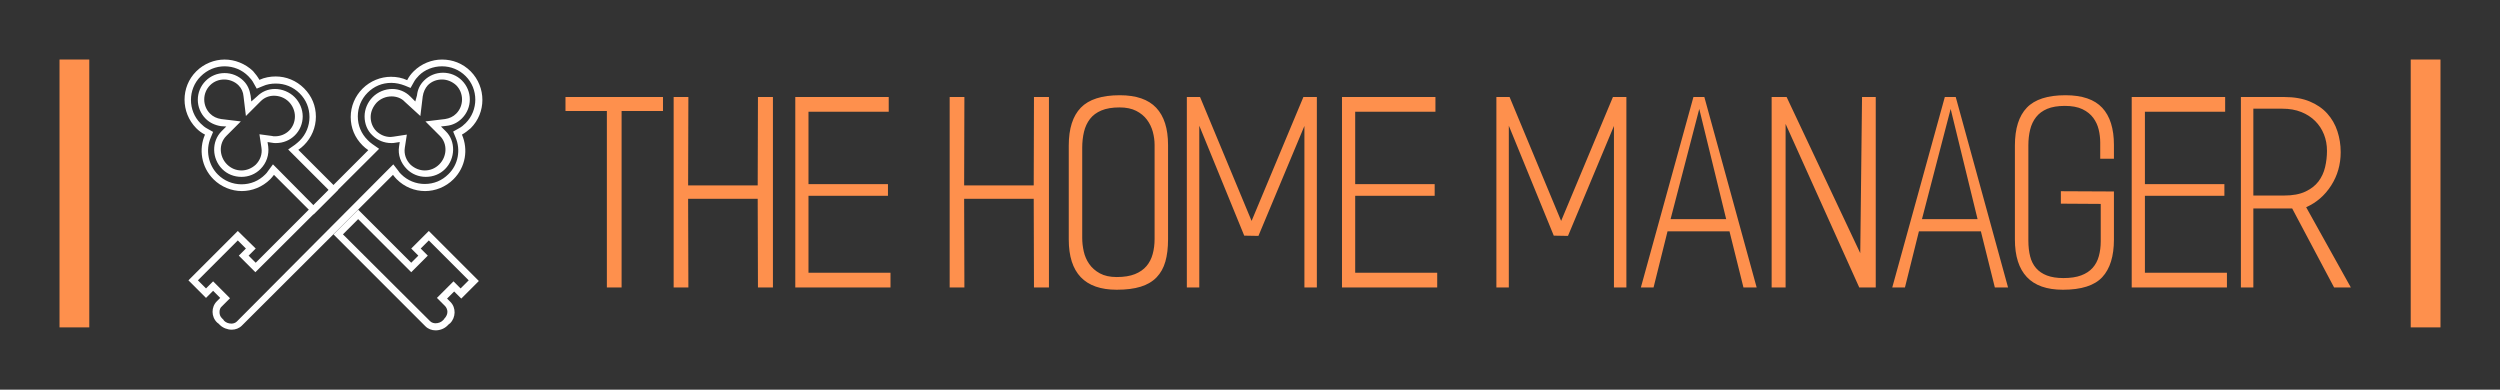 <svg xmlns="http://www.w3.org/2000/svg" xmlns:xlink="http://www.w3.org/1999/xlink" width="3150" height="490.948" viewBox="0 0 3150 490.948"><rect x="0" y="0" width="3150" height="490.948" fill="#333333" stroke="none"/><g transform="scale(7.5) translate(10, 10)"><defs id="SvgjsDefs3131"></defs><g id="SvgjsG3132" transform="matrix(1,0,0,1,0,0)" fill="#fe904d"><rect xmlns="http://www.w3.org/2000/svg" width="5" height="45"></rect><rect xmlns="http://www.w3.org/2000/svg" width="5" height="45" x="395"></rect></g><g id="SvgjsG3133" transform="matrix(0.568,0,0,0.568,17.453,-5.619)" fill="#ffffff"><g xmlns="http://www.w3.org/2000/svg"><g><path d="M18.1,11.9c2.6,0,5.1,1,7,2.9c0.6,0.6,1.2,1.3,1.6,2.1l0.9,1.6l1.7-0.7c1.3-0.6,2.6-0.8,4-0.8c2.6,0,5.1,1,7,2.9    c1.9,1.9,2.9,4.3,2.9,7c0,2.6-1,5.1-2.9,7c-0.4,0.4-0.9,0.8-1.4,1.2l-2,1.4l1.7,1.7l10.4,10.4l-4.5,4.5L34,42.5l-1.6-1.6L31,42.8    c-0.3,0.5-0.6,0.8-0.9,1.1c-1.9,1.9-4.3,2.9-7,2.9c-2.6,0-5.1-1-7-2.9c-2.8-2.8-3.7-7.2-2.1-10.9l0.7-1.7l-1.6-0.9    c-0.8-0.4-1.5-1-2.1-1.6c-3.8-3.8-3.8-10.1,0-13.9C13,12.9,15.5,11.9,18.1,11.9 M18.6,29.7l-1.4,1.4c-3,3-2.9,8.1,0.2,11.2    c1.5,1.5,3.5,2.3,5.7,2.3c2.1,0,4.1-0.8,5.6-2.3c1.8-1.8,2.6-4.2,2.3-6.7l-0.2-1.3l1.3,0.2c0.4,0.1,0.8,0.1,1.2,0.1    c2.1,0,4.1-0.8,5.6-2.3c1.5-1.5,2.3-3.5,2.3-5.6c0-2.1-0.9-4.2-2.4-5.7c-1.5-1.5-3.7-2.4-5.8-2.4c-2.1,0-3.9,0.8-5.3,2.2L26,22.3    l-0.2-1.7c-0.3-1.8-0.9-3.2-2.1-4.4c-1.5-1.5-3.5-2.3-5.6-2.3c-2.1,0-4.1,0.8-5.6,2.3c-3.1,3.1-3.1,8.1,0,11.2    c1.2,1.2,2.7,1.9,4.5,2.2L18.6,29.7 M18.1,9.9c-3,0-6.1,1.2-8.4,3.5c-4.6,4.6-4.6,12.1,0,16.8c0.8,0.8,1.6,1.4,2.6,1.9    c-1.9,4.3-1.1,9.6,2.5,13.2c2.3,2.3,5.4,3.5,8.4,3.5s6.1-1.2,8.4-3.5c0.4-0.4,0.7-0.8,1.1-1.3l11.7,11.7l7.3-7.3L39.9,36.6    c0.6-0.4,1.2-0.9,1.7-1.4c2.2-2.2,3.5-5.2,3.5-8.4c0-3.2-1.2-6.1-3.5-8.4c-2.3-2.3-5.3-3.5-8.4-3.5c-1.6,0-3.3,0.3-4.8,1    c-0.5-0.9-1.2-1.8-1.9-2.6C24.2,11.1,21.1,9.9,18.1,9.9L18.1,9.9z M23.1,42.7c-1.6,0-3.1-0.6-4.3-1.8c-2.3-2.3-2.5-6.1-0.2-8.4    l4.3-4.3l-5.8-0.7c-1.3-0.2-2.4-0.7-3.3-1.6c-2.3-2.3-2.3-6.1,0-8.4c1.2-1.2,2.7-1.7,4.2-1.7c1.5,0,3.1,0.6,4.2,1.7    c0.9,0.9,1.4,2,1.5,3.3l0.7,5.8l4.4-4.4c1.1-1.1,2.5-1.6,3.9-1.6c1.6,0,3.2,0.6,4.4,1.8c1.1,1.1,1.8,2.7,1.8,4.3    c0,1.6-0.6,3.1-1.7,4.2c-1.1,1.1-2.6,1.7-4.2,1.7c-0.3,0-0.6,0-0.9-0.1L28.4,32L29,36c0.3,1.9-0.4,3.7-1.7,5    C26.1,42.1,24.6,42.7,23.1,42.7L23.1,42.7z"></path><path d="M57.6,57.1l14.3,14.3l1.4,1.4l1.4-1.4l2.1-2.1l1.4-1.4l-1.4-1.4l-0.7-0.7l2.4-2.4l11.8,11.8l-2.4,2.4l-0.7-0.7l-1.4-1.4    l-1.4,1.4L82.3,79l-1.4,1.4l1.4,1.4l1,1c0.4,0.4,0.7,1.1,0.7,1.7c0,0.7-0.3,1.3-0.7,1.8c0,0-0.1,0.1-0.1,0.1l-0.1,0.1L83,86.7    l-0.1,0.1l-0.1,0.1c-0.1,0.1-0.2,0.2-0.2,0.2c-0.5,0.5-1.3,0.8-2.1,0.8c-0.4,0-1.1-0.1-1.6-0.6L53.1,61.6L57.6,57.1 M57.6,54.3    l-7.3,7.3l27.2,27.2c0.8,0.8,1.9,1.2,3,1.2c1.3,0,2.6-0.5,3.5-1.4c0.1-0.1,0.3-0.3,0.4-0.4c0.1-0.1,0.3-0.2,0.4-0.3    c1.7-1.7,1.8-4.6,0.1-6.3l-1-1l2.1-2.1l2.1,2.1l5.2-5.2L78.5,60.6l-5.2,5.2l2.1,2.1L73.3,70L57.6,54.3L57.6,54.3z"></path></g><path d="M82.4,11.9c2.6,0,5.1,1,7,2.9c3.8,3.8,3.8,10.1,0,13.9c-0.6,0.6-1.3,1.2-2.1,1.6l-1.6,0.9l0.7,1.7   c1.6,3.7,0.8,8.1-2.1,10.9c-1.9,1.9-4.3,2.9-7,2.9c-2.6,0-5.1-1-7-2.9c-0.3-0.3-0.6-0.6-0.9-1.1l-1.4-1.8l-1.6,1.6L21.7,87.4   c-0.5,0.5-1.2,0.6-1.6,0.6c-0.8,0-1.6-0.3-2.1-0.8c-0.1-0.1-0.2-0.2-0.2-0.3l-0.1-0.1l-0.1-0.1l-0.1-0.1l-0.1-0.1   c0,0-0.1-0.1-0.1-0.1c-0.5-0.5-0.7-1.1-0.7-1.8c0-0.7,0.2-1.3,0.7-1.7l1-1l1.4-1.4L18.2,79l-2.1-2.1l-1.4-1.4l-1.4,1.4l-0.7,0.7   l-2.4-2.4L22,63.4l2.4,2.4l-0.7,0.7l-1.4,1.4l1.4,1.4l2.1,2.1l1.4,1.4l1.4-1.4L62.1,38l1.7-1.7l-2-1.4c-0.6-0.4-1-0.8-1.4-1.2   c-1.9-1.9-2.9-4.3-2.9-7c0-2.6,1-5.1,2.9-7c1.9-1.9,4.3-2.9,7-2.9c1.4,0,2.7,0.3,4,0.8l1.7,0.7l0.9-1.6c0.4-0.8,1-1.5,1.6-2.1   C77.3,12.9,79.8,11.9,82.4,11.9 M74.5,22.3L73,20.8c-1.4-1.4-3.3-2.2-5.3-2.2c-2.2,0-4.3,0.9-5.8,2.4c-1.5,1.5-2.4,3.6-2.4,5.7   c0,2.2,0.8,4.2,2.3,5.6c1.5,1.5,3.5,2.3,5.6,2.3c0.4,0,0.8,0,1.2-0.1l1.3-0.2l-0.2,1.3c-0.4,2.5,0.5,4.9,2.3,6.7   c1.5,1.5,3.5,2.3,5.6,2.3c2.2,0,4.2-0.8,5.7-2.3c3.1-3.1,3.2-8.3,0.2-11.2l-1.4-1.4l1.7-0.2c1.8-0.2,3.3-1,4.5-2.2   c3.1-3.1,3.1-8.1,0-11.2c-1.5-1.5-3.5-2.3-5.6-2.3c-2.1,0-4.1,0.8-5.6,2.3c-1.2,1.2-1.9,2.6-2.1,4.4L74.5,22.3 M82.4,9.9   c-3,0-6.1,1.2-8.4,3.5c-0.8,0.8-1.4,1.6-1.9,2.6c-1.5-0.7-3.1-1-4.8-1c-3,0-6.1,1.2-8.4,3.5c-2.2,2.2-3.5,5.2-3.5,8.4   c0,3.2,1.2,6.1,3.5,8.4c0.5,0.5,1.1,1,1.7,1.4L27.3,70l-2.1-2.1l2.1-2.1L22,60.6L7.4,75.2l5.2,5.2l2.1-2.1l2.1,2.1l-1,1   c-1.7,1.7-1.7,4.6,0.1,6.3c0.1,0.1,0.3,0.2,0.4,0.3c0.1,0.1,0.3,0.3,0.4,0.4c0.9,0.9,2.3,1.4,3.5,1.4c1.1,0,2.2-0.4,3-1.2L67.9,44   c0.3,0.4,0.7,0.9,1.1,1.3c2.3,2.3,5.3,3.5,8.4,3.5c3,0,6.1-1.2,8.4-3.5c3.6-3.6,4.4-8.8,2.5-13.2c0.9-0.5,1.8-1.2,2.6-1.9   c4.6-4.6,4.6-12.1,0-16.8C88.5,11,85.5,9.9,82.4,9.9L82.4,9.9z M76,26.6l0.7-5.8c0.2-1.3,0.7-2.4,1.5-3.3c1.2-1.2,2.7-1.7,4.2-1.7   c1.5,0,3,0.6,4.2,1.7c2.3,2.3,2.3,6.1,0,8.4c-0.9,0.9-2,1.4-3.3,1.6l-5.8,0.7l4.3,4.3c2.3,2.3,2.1,6.1-0.2,8.4   c-1.2,1.2-2.7,1.8-4.3,1.8c-1.5,0-3-0.6-4.2-1.7c-1.3-1.3-2-3.1-1.7-5l0.6-3.9l-3.9,0.6c-0.3,0-0.6,0.1-0.9,0.1   c-1.6,0-3-0.6-4.2-1.7c-1.1-1.1-1.7-2.6-1.7-4.2c0-1.6,0.7-3.1,1.8-4.3c1.2-1.2,2.8-1.8,4.4-1.8c1.4,0,2.9,0.5,3.9,1.6L76,26.6   L76,26.6z"></path></g></g><g id="SvgjsG3134" transform="matrix(2.133,0,0,2.133,85,-4.368)" fill="#fe904d"><path d="M4.42 6.1 l0 13.9 l-1.16 0 l0 -13.9 l-3.26 0 l0 -1.1 l7.68 0 l0 1.1 l-3.26 0 z M15.16 20 l-0.02 -6.98 l-5.48 0 l0.02 6.98 l-1.16 0 l0 -15 l1.16 0 l-0.02 6.96 l5.48 0 l0.02 -6.96 l1.18 0 l0 15 l-1.18 0 z M18.1 20 l0 -15 l7.36 0 l0 1.16 l-6.32 0 l0 5.7 l6.26 0 l0 0.92 l-6.26 0 l0 6.06 l6.46 0 l0 1.16 l-7.5 0 z M36.9 20 l-0.02 -6.98 l-5.48 0 l0.02 6.98 l-1.16 0 l0 -15 l1.16 0 l-0.02 6.96 l5.48 0 l0.02 -6.96 l1.18 0 l0 15 l-1.18 0 z M43.42 20.18 c-2.52 0 -3.78 -1.32 -3.78 -3.96 l0 -7.4 c0 -1.333 0.317 -2.327 0.95 -2.98 s1.657 -0.98 3.07 -0.98 c1.293 0 2.25 0.33 2.87 0.99 s0.93 1.637 0.93 2.93 l0 7.44 c0 0.667 -0.07 1.247 -0.21 1.74 s-0.37 0.907 -0.69 1.24 s-0.737 0.58 -1.25 0.74 s-1.143 0.24 -1.89 0.24 z M46.4 8.76 c0 -0.333 -0.047 -0.673 -0.14 -1.02 s-0.247 -0.663 -0.46 -0.95 s-0.497 -0.52 -0.85 -0.7 s-0.79 -0.27 -1.31 -0.27 c-0.573 0 -1.05 0.08 -1.43 0.24 s-0.68 0.383 -0.9 0.67 s-0.377 0.623 -0.47 1.01 s-0.14 0.807 -0.14 1.26 l0 7.1 c0 0.347 0.04 0.7 0.12 1.06 s0.223 0.69 0.43 0.99 s0.487 0.547 0.84 0.74 s0.797 0.29 1.33 0.29 c0.573 0 1.05 -0.077 1.43 -0.23 s0.683 -0.363 0.91 -0.63 s0.39 -0.583 0.49 -0.95 s0.15 -0.763 0.15 -1.19 l0 -7.42 z M58.2 20 l0 -12.72 l-3.62 8.66 l-1.12 -0.02 l-3.54 -8.66 l0 12.74 l-0.98 0 l0 -15 l1.04 0 l4.06 9.76 l4.08 -9.76 l1.06 0 l0 15 l-0.98 0 z M61.16 20 l0 -15 l7.36 0 l0 1.16 l-6.32 0 l0 5.7 l6.26 0 l0 0.92 l-6.26 0 l0 6.06 l6.46 0 l0 1.16 l-7.5 0 z M82.58 20 l0 -12.72 l-3.62 8.66 l-1.12 -0.02 l-3.54 -8.66 l0 12.74 l-0.98 0 l0 -15 l1.04 0 l4.06 9.76 l4.08 -9.76 l1.06 0 l0 15 l-0.98 0 z M92.78 20 l-1.1 -4.42 l-4.88 0 l-1.1 4.42 l-1 0 l4.14 -15 l0.86 0 l4.12 15 l-1.04 0 z M89.3 5.94 l-2.26 8.68 l4.38 0 z M101.9 20 l-5.8 -12.88 l0 12.88 l-1.1 0 l0 -15 l1.18 0 l5.8 12.3 l0.14 -12.3 l1.08 0 l0 15 l-1.3 0 z M112.58 20 l-1.1 -4.42 l-4.88 0 l-1.1 4.42 l-1 0 l4.14 -15 l0.86 0 l4.12 15 l-1.04 0 z M109.1 5.94 l-2.26 8.68 l4.38 0 z M117.94 20.18 c-1.267 0 -2.213 -0.333 -2.84 -1 s-0.94 -1.653 -0.94 -2.96 l0 -7.4 c0 -1.333 0.313 -2.327 0.94 -2.98 s1.64 -0.98 3.04 -0.98 c1.32 0 2.287 0.33 2.9 0.99 s0.92 1.637 0.92 2.93 l0 1.08 l-1.08 0 l0 -1.28 c0 -0.333 -0.04 -0.67 -0.12 -1.01 s-0.223 -0.65 -0.43 -0.93 s-0.49 -0.507 -0.85 -0.68 s-0.82 -0.26 -1.38 -0.26 s-1.023 0.077 -1.39 0.23 s-0.66 0.37 -0.88 0.65 s-0.377 0.61 -0.47 0.99 s-0.14 0.797 -0.14 1.25 l0 7.48 c0 0.467 0.047 0.883 0.14 1.25 s0.25 0.677 0.47 0.93 s0.507 0.447 0.86 0.58 s0.783 0.2 1.29 0.2 c0.56 0 1.027 -0.07 1.4 -0.21 s0.673 -0.337 0.9 -0.59 s0.39 -0.56 0.49 -0.92 s0.15 -0.753 0.15 -1.18 l0 -2.94 l-3.14 -0.02 l0 -0.98 l4.18 0.02 l0 3.78 c0 1.32 -0.307 2.31 -0.92 2.97 s-1.647 0.99 -3.1 0.99 z M123.36 20 l0 -15 l7.36 0 l0 1.16 l-6.32 0 l0 5.7 l6.26 0 l0 0.92 l-6.26 0 l0 6.06 l6.46 0 l0 1.16 l-7.5 0 z M139.3 20 l-3.3 -6.22 l-3.06 0 l0 6.22 l-0.98 0 l0 -15 l3.4 0 c0.787 0 1.46 0.117 2.02 0.35 s1.02 0.55 1.38 0.95 s0.627 0.863 0.8 1.39 s0.26 1.077 0.26 1.65 c0 0.973 -0.25 1.85 -0.75 2.63 s-1.157 1.35 -1.97 1.71 l3.52 6.32 l-1.32 0 z M135.22 5.92 l-2.28 -0 l0 6.84 l2.42 0 c0.68 0 1.24 -0.103 1.68 -0.31 s0.783 -0.473 1.03 -0.8 s0.42 -0.7 0.52 -1.12 s0.15 -0.85 0.15 -1.29 c0 -0.467 -0.08 -0.9 -0.24 -1.3 s-0.39 -0.75 -0.69 -1.05 s-0.667 -0.537 -1.1 -0.71 s-0.93 -0.26 -1.49 -0.26 z"></path></g></g></svg>